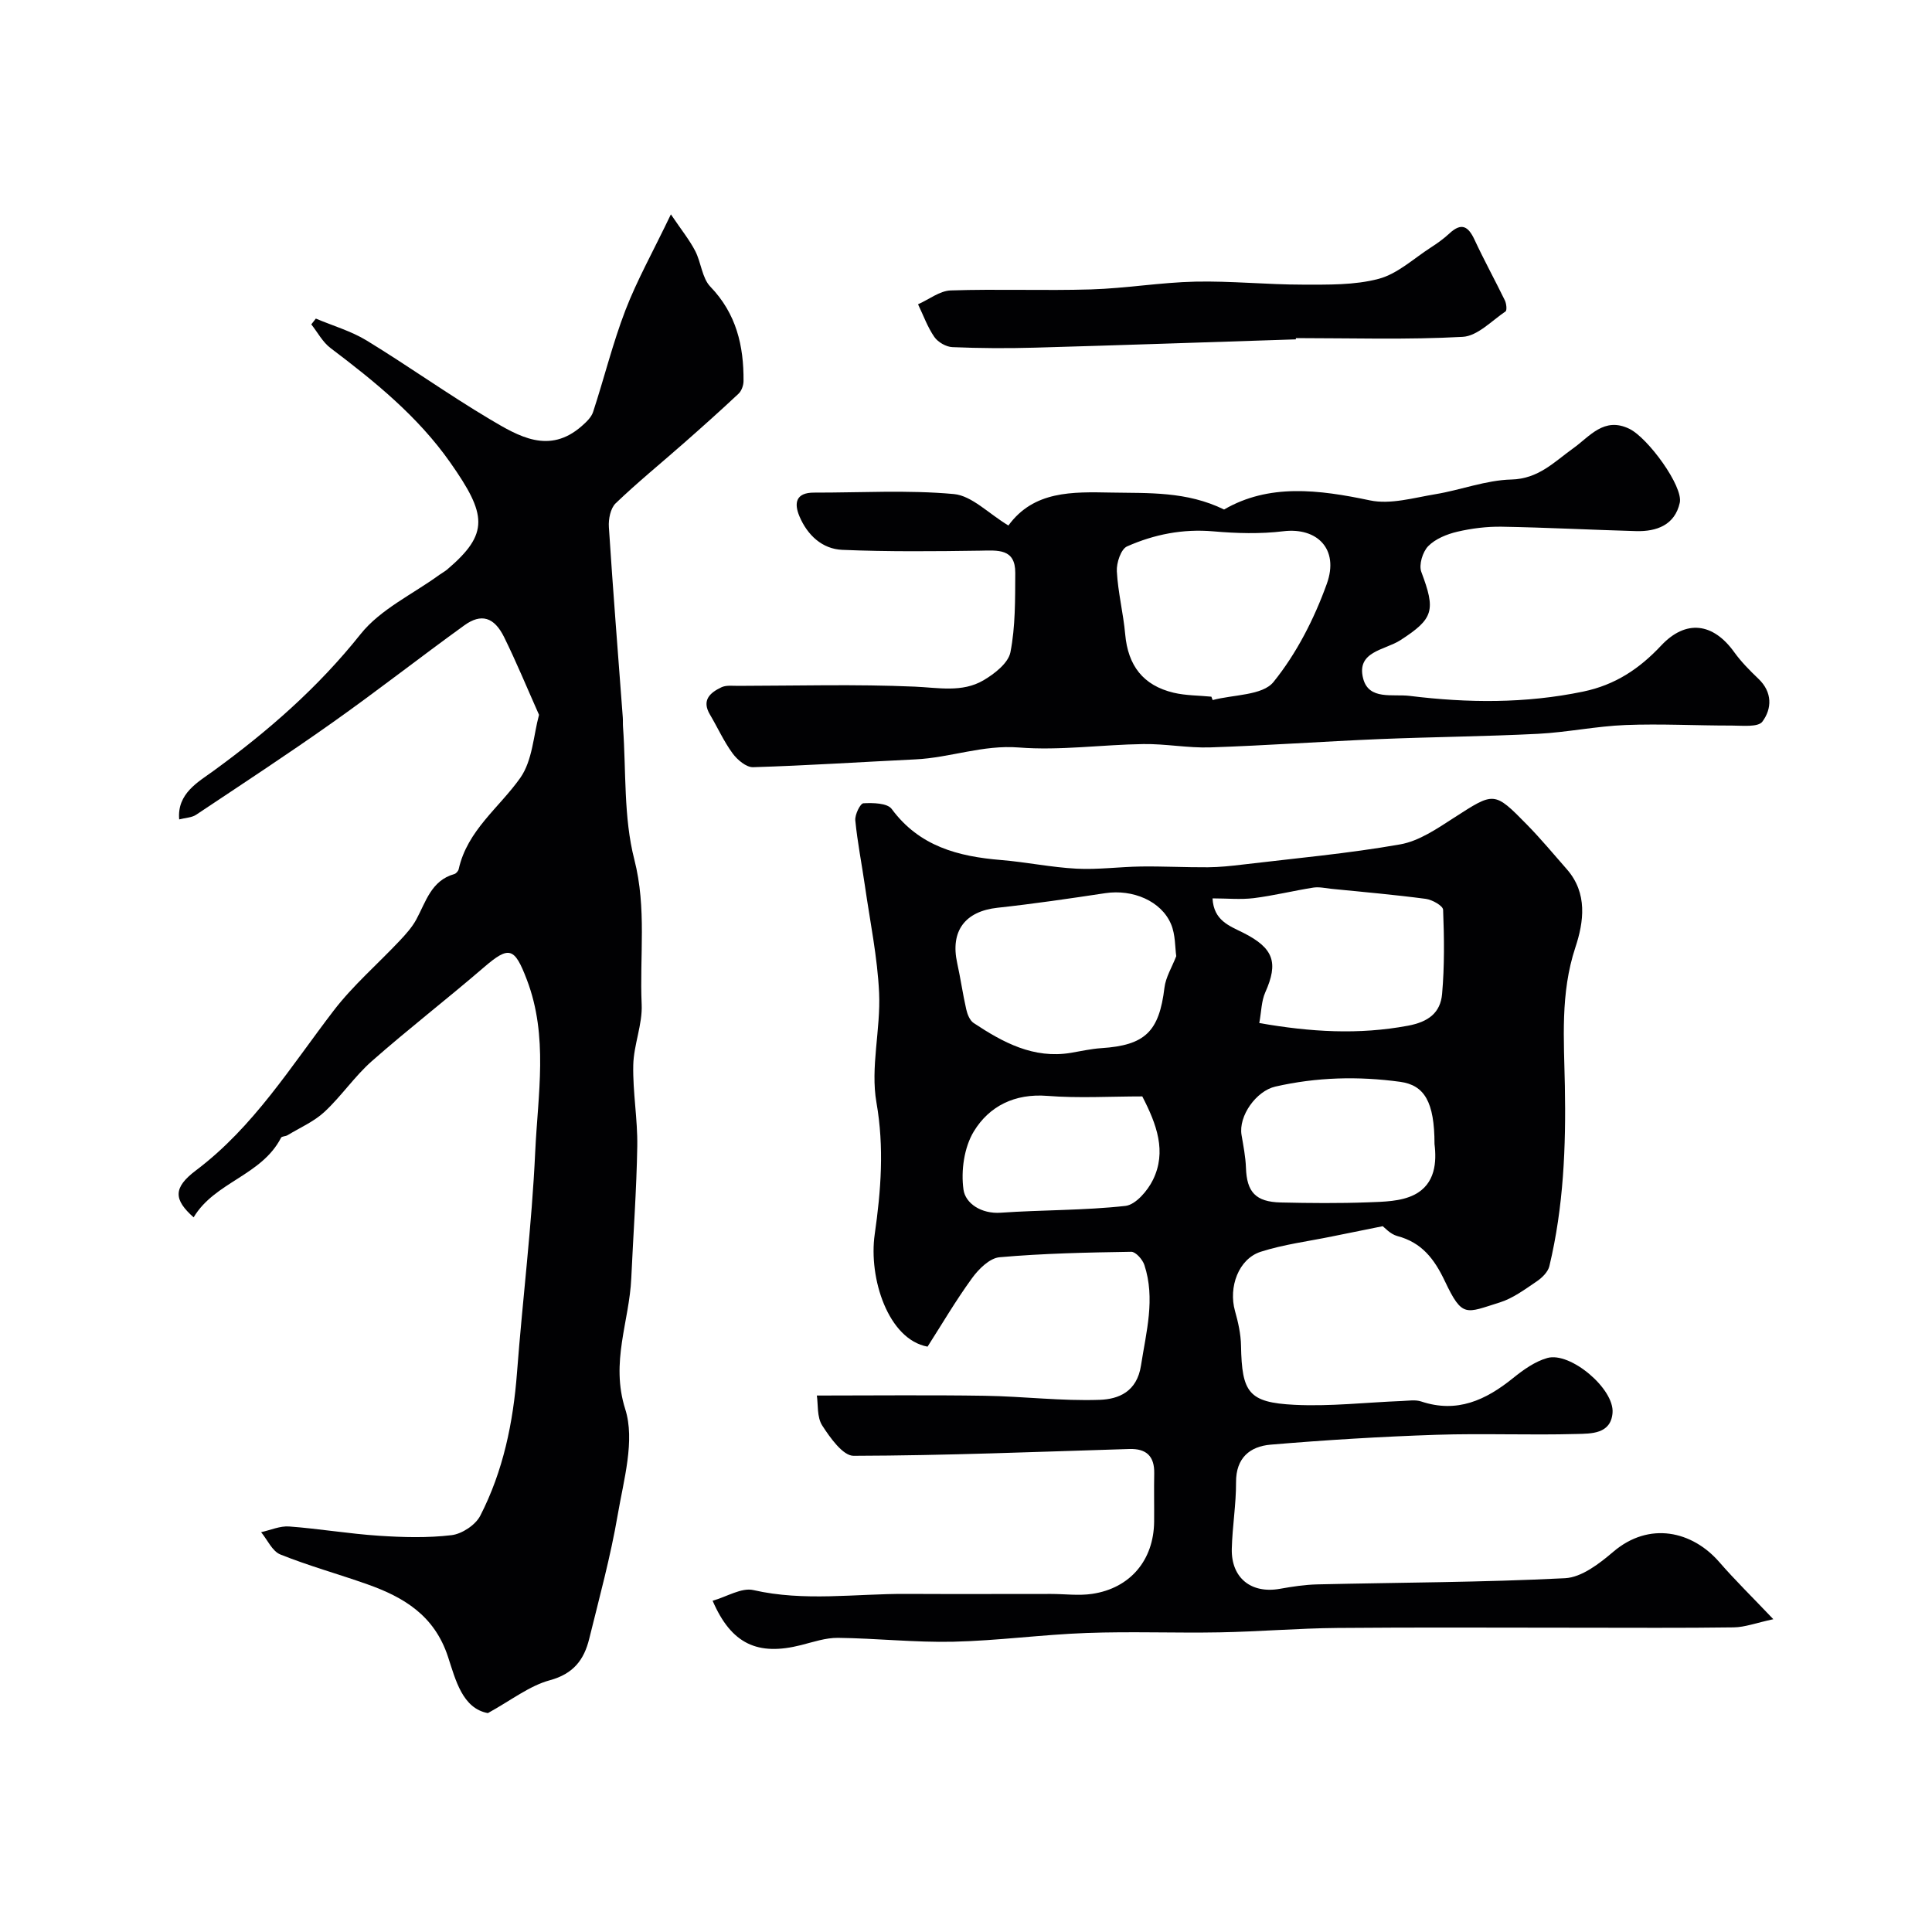 <svg enable-background="new 0 0 400 400" viewBox="0 0 400 400" xmlns="http://www.w3.org/2000/svg"><g fill="#010103"><path d="m286.28 253.87c-4.37.88-7.46 1.5-10.54 2.13-4.92 1.01-9.96 1.64-14.71 3.16-4.61 1.48-6.72 7.33-5.34 12.26.66 2.34 1.21 4.79 1.25 7.2.18 9.68 1.54 11.75 11.05 12.23 7.39.37 14.85-.5 22.28-.79 1.33-.05 2.77-.3 3.97.1 7.43 2.48 13.37-.28 19.02-4.84 2.12-1.71 4.53-3.44 7.09-4.16 4.75-1.35 13.91 6.37 13.51 11.35-.35 4.43-4.46 4.3-7.43 4.38-9.7.27-19.42-.15-29.12.17-11.43.38-22.85 1.08-34.24 2.04-4.25.36-7.19 2.71-7.16 7.78.02 4.59-.77 9.19-.88 13.79-.14 6.04 4.03 9.33 9.94 8.28 2.57-.46 5.18-.86 7.79-.92 17.1-.4 34.21-.41 51.28-1.28 3.43-.18 7.11-3.03 9.97-5.47 7.45-6.35 16.36-4.31 21.96 2.14 3.23 3.72 6.77 7.18 11.18 11.82-3.62.78-5.9 1.66-8.19 1.69-10.66.15-21.33.07-31.99.07-16.7 0-33.39-.1-50.09.05-8.1.07-16.2.76-24.3.91-9.2.17-18.41-.21-27.6.13-9.21.33-18.4 1.6-27.61 1.81-7.95.18-15.91-.71-23.87-.8-2.54-.03-5.13.86-7.65 1.5-8.93 2.26-14.42-.16-18.31-9.18 2.95-.84 5.98-2.77 8.44-2.21 10.55 2.41 21.09.74 31.63.79 10 .05 19.99.01 29.99.01 2.85 0 5.76.4 8.54-.02 7.88-1.18 12.73-7 12.81-14.94.03-3.33-.05-6.67.02-10 .07-3.56-1.63-5.16-5.15-5.05-19.03.58-38.06 1.36-57.09 1.41-2.21.01-4.87-3.75-6.5-6.28-1.12-1.74-.83-4.39-1.11-6.2 11.65 0 23.21-.13 34.78.05 7.93.12 15.88 1.12 23.79.84 3.88-.14 7.7-1.65 8.54-7.11 1.08-6.98 3-13.82.7-20.81-.37-1.13-1.79-2.74-2.71-2.73-9.1.14-18.22.33-27.28 1.13-2.04.18-4.32 2.44-5.69 4.33-3.41 4.69-6.35 9.72-9.21 14.18-8.16-1.5-12.24-14.19-10.94-23.26 1.29-9.02 1.99-17.97.36-27.28-1.28-7.3.89-15.14.55-22.69-.34-7.42-1.88-14.8-2.94-22.19-.65-4.52-1.55-9.01-1.99-13.54-.11-1.18 1.02-3.5 1.68-3.54 1.97-.11 4.94-.05 5.85 1.17 5.72 7.75 13.77 9.85 22.67 10.58 5.22.43 10.39 1.52 15.61 1.79 4.43.23 8.9-.39 13.35-.45 4.61-.06 9.22.19 13.83.16 2.4-.02 4.81-.27 7.2-.56 10.89-1.3 21.84-2.28 32.62-4.18 3.93-.69 7.68-3.28 11.17-5.53 8.3-5.34 8.27-5.51 15.09 1.45 2.88 2.94 5.52 6.12 8.24 9.22 4.36 4.97 3.52 10.92 1.77 16.2-3.14 9.49-2.35 19.12-2.17 28.67.24 12.6-.27 25.04-3.21 37.31-.29 1.22-1.53 2.43-2.65 3.18-2.43 1.64-4.9 3.49-7.63 4.34-7.04 2.19-7.72 3.27-11.36-4.42-2.18-4.6-4.78-8-9.87-9.34-1.45-.4-2.66-1.8-2.99-2.03zm-42.75-55.91c-.26-1.78-.15-4.43-1.08-6.63-2.03-4.81-7.95-7.26-13.61-6.41-7.42 1.12-14.85 2.21-22.31 3.02-6.73.73-9.82 4.82-8.35 11.47.7 3.17 1.15 6.4 1.87 9.56.23 1.02.73 2.3 1.53 2.83 6.08 4.03 12.4 7.46 20.13 6.18 2.09-.35 4.17-.83 6.28-.97 9.12-.59 12-3.43 13.1-12.53.26-2.16 1.55-4.22 2.44-6.52zm7.51-11.96c.25 4.6 3.47 5.67 6.36 7.12 6.33 3.19 7.31 6.19 4.56 12.34-.81 1.81-.8 3.99-1.24 6.35 10.67 1.87 20.59 2.45 30.75.56 4.32-.8 6.75-2.71 7.1-6.58.51-5.78.44-11.63.21-17.43-.03-.83-2.25-2.08-3.58-2.26-6.49-.86-13.02-1.43-19.54-2.08-1.25-.13-2.55-.44-3.76-.25-4.12.65-8.19 1.66-12.32 2.18-2.73.33-5.54.05-8.54.05zm45.96 50.87c0-8.78-2.12-12.2-7.1-12.89-8.7-1.19-17.3-.97-25.87.99-3.93.9-7.65 6.07-6.98 10.03.38 2.25.83 4.51.91 6.77.17 5.02 1.99 7.07 7.21 7.19 6.02.14 12.05.19 18.06-.03 3.24-.12 6.83-.17 9.59-1.57 4.4-2.23 4.63-6.86 4.18-10.49zm-60.5-9.87c-6.69 0-13.21.4-19.66-.11-6.74-.53-12.02 2.11-15.21 7.34-2.02 3.31-2.7 8.16-2.15 12.07.4 2.86 3.69 5.06 7.71 4.78 8.6-.6 17.26-.46 25.82-1.41 2.12-.24 4.59-3.13 5.7-5.4 2.86-5.83.79-11.47-2.21-17.27z"/><path d="m111.6 148c-2.48-5.57-4.68-10.92-7.23-16.09-2.06-4.17-4.74-4.97-8.25-2.43-9.14 6.6-18.02 13.56-27.22 20.07-9.29 6.58-18.82 12.82-28.3 19.14-.88.59-2.14.61-3.5.96-.48-5.36 3.95-7.75 7.02-9.99 11.36-8.26 21.72-17.3 30.55-28.39 4.1-5.14 10.77-8.23 16.29-12.25.53-.38 1.12-.69 1.61-1.1 8.78-7.46 8.23-11.37.63-22.19-6.7-9.53-15.6-16.74-24.78-23.68-1.63-1.23-2.66-3.24-3.97-4.89.31-.4.63-.8.94-1.2 3.52 1.49 7.29 2.57 10.52 4.54 8.62 5.26 16.85 11.15 25.53 16.31 5.92 3.51 12.26 7.35 19.03 1.38.92-.81 1.96-1.79 2.32-2.89 2.3-7.01 4.06-14.21 6.7-21.08 2.39-6.2 5.68-12.06 9.41-19.84 2.19 3.24 3.84 5.28 5.03 7.57 1.24 2.38 1.41 5.6 3.14 7.4 5.38 5.58 6.93 12.24 6.87 19.56-.01.89-.41 2.02-1.04 2.61-3.73 3.5-7.55 6.91-11.39 10.29-4.69 4.13-9.55 8.08-14.05 12.4-1.07 1.03-1.51 3.28-1.4 4.91.85 13.14 1.9 26.27 2.88 39.4.05.66 0 1.33.05 2 .66 9.17.09 18.66 2.34 27.43 2.59 10.11 1.07 20.02 1.52 29.99.19 4.15-1.65 8.37-1.74 12.58-.12 5.59.92 11.2.83 16.79-.15 9.11-.83 18.21-1.24 27.32-.4 8.98-4.35 17.36-1.25 27.12 2.06 6.49-.32 14.63-1.56 21.89-1.48 8.64-3.8 17.14-5.9 25.66-1.06 4.32-3.25 7.25-8.16 8.58-4.23 1.15-7.97 4.13-12.82 6.8-5.27-.97-6.69-6.89-8.25-11.64-2.8-8.55-9.11-12.34-16.71-15.03-5.98-2.12-12.12-3.81-18-6.17-1.68-.67-2.68-3.03-3.99-4.62 1.94-.42 3.91-1.32 5.8-1.18 6.21.46 12.37 1.51 18.58 1.92 5 .33 10.09.47 15.05-.12 2.16-.26 4.96-2.11 5.94-4.02 4.75-9.25 6.82-19.27 7.61-29.63 1.16-15.25 3.07-30.45 3.77-45.72.55-11.86 2.75-23.9-1.73-35.63-2.56-6.71-3.65-7.08-8.9-2.56-7.64 6.58-15.63 12.75-23.19 19.41-3.57 3.15-6.3 7.24-9.79 10.49-2.18 2.03-5.09 3.29-7.68 4.86-.41.25-1.17.2-1.33.51-4.03 7.86-13.74 9.16-18.1 16.49-4.13-3.66-4.31-6.12.49-9.73 11.94-9 19.62-21.49 28.49-33.06 4.01-5.23 9.11-9.63 13.66-14.46 1.28-1.36 2.58-2.8 3.46-4.42 2-3.69 3.09-8.06 7.88-9.41.37-.11.81-.62.9-1.02 1.78-8.02 8.36-12.68 12.75-18.89 2.55-3.63 2.74-8.9 3.88-13.05z"/><path d="m208.78 108.8c5.26-7.22 13.25-6.97 21.25-6.82 7.79.14 15.65-.28 23.4 3.51 9.27-5.39 19.55-4.14 30.21-1.89 4.24.89 9.05-.54 13.54-1.28 5.27-.87 10.46-2.91 15.72-3.04 5.65-.14 8.87-3.64 12.81-6.46 3.44-2.45 6.37-6.59 11.63-4.04 3.85 1.87 11.19 11.93 10.44 15.31-1.02 4.6-4.77 5.99-9.06 5.87-9.26-.26-18.52-.75-27.79-.91-3.08-.05-6.23.34-9.23 1.04-2.15.51-4.52 1.47-6.01 2.99-1.15 1.18-1.97 3.87-1.42 5.33 2.99 7.96 2.59 9.67-4.36 14.15-3.2 2.06-9.15 2.29-7.68 7.93 1.18 4.52 6.08 3.15 9.66 3.59 12 1.48 23.91 1.59 35.87-.89 6.65-1.38 11.65-4.72 16.16-9.53 5.12-5.46 10.76-4.73 15.13 1.36 1.44 2 3.21 3.79 5 5.5 2.93 2.78 2.83 6.2.83 8.89-.89 1.19-4.15.81-6.33.81-7.34.01-14.7-.4-22.02-.11-6.05.24-12.07 1.51-18.12 1.82-10.92.55-21.86.64-32.78 1.09-11.69.49-23.37 1.33-35.07 1.72-4.6.15-9.23-.76-13.84-.69-8.6.12-17.25 1.38-25.77.71-7.47-.59-14.23 2.12-21.41 2.46-11.21.54-22.41 1.28-33.62 1.62-1.42.04-3.28-1.54-4.25-2.87-1.82-2.48-3.1-5.36-4.68-8.02-1.78-2.99.03-4.54 2.36-5.65.97-.47 2.28-.3 3.44-.3 12.19-.02 24.4-.37 36.57.16 4.93.21 9.83 1.27 14.24-1.3 2.29-1.34 5.16-3.57 5.6-5.83 1.04-5.33.97-10.92 1-16.41.03-5.1-3.62-4.67-7.28-4.61-9.51.14-19.04.23-28.54-.17-4.16-.18-7.21-3.05-8.85-6.91-1.18-2.78-.77-4.95 3.01-4.94 9.66.02 19.38-.58 28.96.3 3.71.35 7.13 4.01 11.28 6.51zm42.02 35.44c.09.23.18.47.27.7 4.32-1.15 10.32-.93 12.59-3.74 4.79-5.92 8.45-13.12 11.05-20.35 2.58-7.21-2.05-11.7-9-10.86-4.77.58-9.7.44-14.51.02-6.3-.55-12.25.63-17.86 3.12-1.26.56-2.21 3.41-2.11 5.15.23 4.37 1.34 8.68 1.73 13.05.58 6.46 3.69 10.58 10.02 12.09 2.53.6 5.21.56 7.82.82z"/><path d="m268.3 70.26c-18.02.58-36.05 1.21-54.07 1.72-5.68.16-11.37.13-17.04-.11-1.3-.05-2.99-1.02-3.74-2.1-1.42-2.05-2.28-4.49-3.38-6.77 2.26-1 4.49-2.79 6.77-2.87 9.67-.32 19.37.08 29.04-.21 7.21-.22 14.39-1.45 21.6-1.61 7.4-.16 14.82.62 22.23.62 5.26 0 10.72.13 15.73-1.2 3.89-1.03 7.23-4.19 10.77-6.47 1.37-.88 2.71-1.84 3.9-2.95 2.5-2.31 3.89-1.44 5.18 1.33 1.97 4.24 4.23 8.35 6.28 12.56.32.66.46 2.05.13 2.28-2.88 1.95-5.81 5.1-8.87 5.26-11.48.63-23.02.26-34.54.26 0 .09 0 .18.01.26z"/></g></svg>